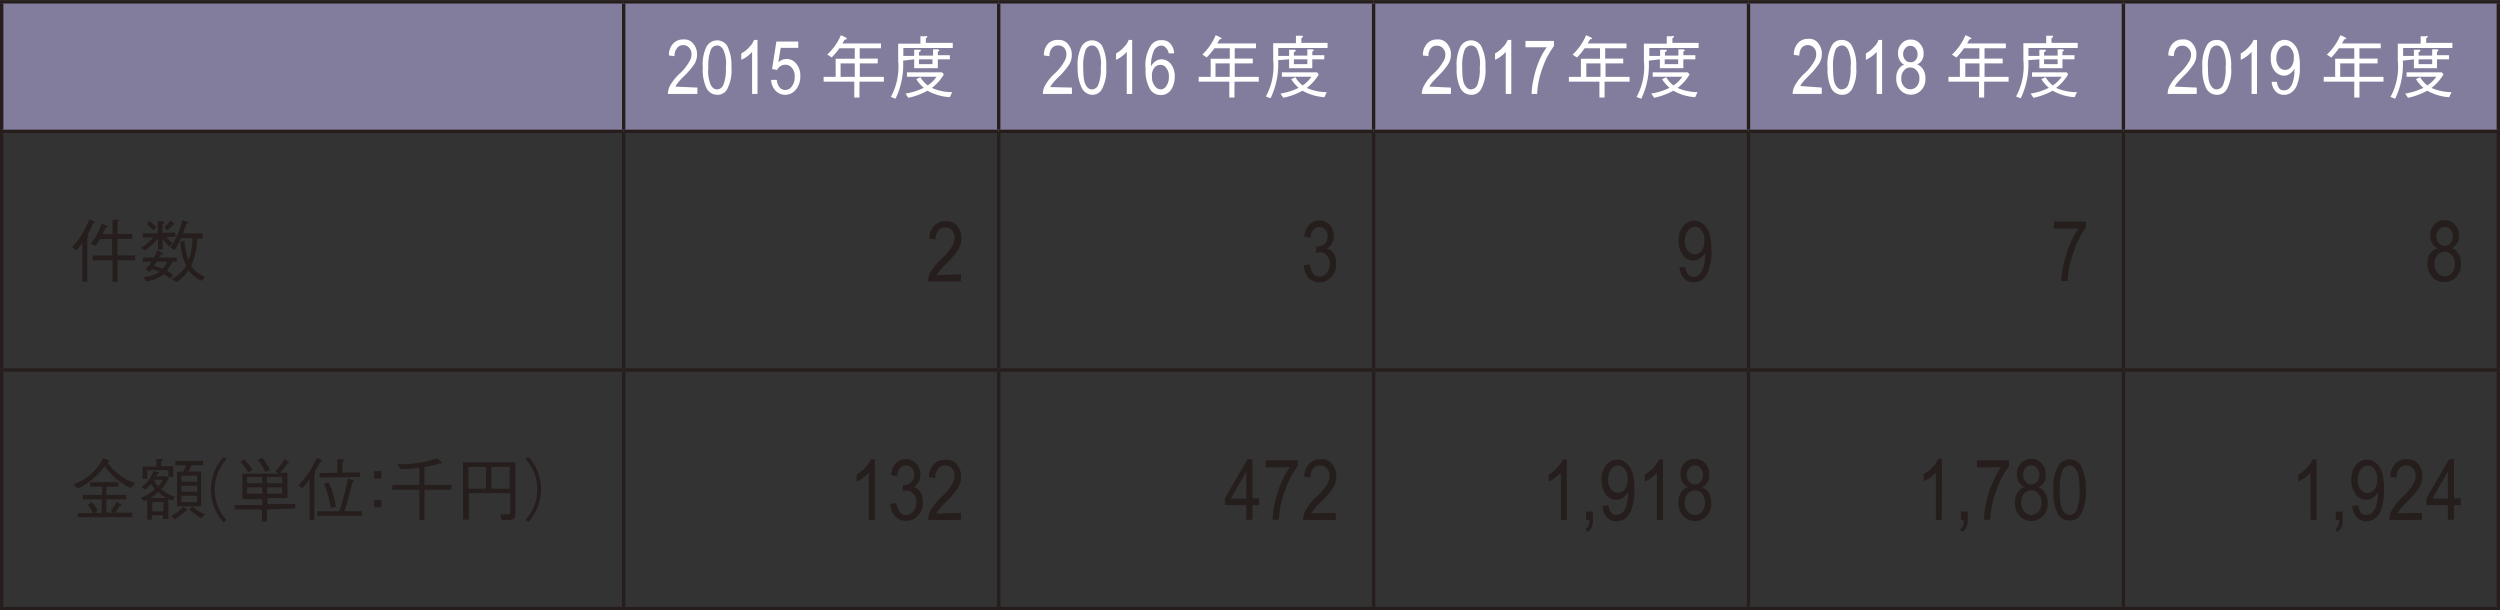 <svg xmlns="http://www.w3.org/2000/svg" viewBox="0 0 207.92 50.74" width="1200" height="293"><rect x="0" y="0" width="207.92" height="50.74" fill="#333333" stroke="none"/><defs><style>.cls-1{fill:#827d9c;}.cls-2{fill:none;stroke:#251e1c;stroke-miterlimit:10;stroke-width:0.28px;}.cls-3{fill:#fff;}.cls-4{fill:#251e1c;}</style></defs><g id="レイヤー_2" data-name="レイヤー 2"><g id="レイヤー_1-2" data-name="レイヤー 1"><path class="cls-1" d="M176.6.14h31.18V10.91H176.6Zm-31.18,0H176.6V10.91H145.42Zm-31.18,0h31.18V10.91H114.24ZM83.06.14h31.18V10.91H83.06ZM51.87.14H83.06V10.91H51.87ZM.14.14H51.87V10.91H.14Z"/><line class="cls-2" y1="0.14" x2="51.87" y2="0.14"/><line class="cls-2" x1="0.14" y1="10.77" x2="0.14" y2="0.28"/><line class="cls-2" x1="51.87" y1="0.14" x2="83.05" y2="0.14"/><line class="cls-2" x1="51.87" y1="10.77" x2="51.87" y2="0.28"/><line class="cls-2" x1="83.06" y1="0.14" x2="114.24" y2="0.14"/><line class="cls-2" x1="83.06" y1="10.77" x2="83.06" y2="0.28"/><line class="cls-2" x1="114.24" y1="0.14" x2="145.42" y2="0.14"/><line class="cls-2" x1="114.24" y1="10.77" x2="114.24" y2="0.28"/><line class="cls-2" x1="145.42" y1="0.14" x2="176.6" y2="0.14"/><line class="cls-2" x1="145.42" y1="10.77" x2="145.42" y2="0.28"/><line class="cls-2" x1="176.6" y1="0.14" x2="207.92" y2="0.14"/><line class="cls-2" x1="176.6" y1="10.77" x2="176.6" y2="0.28"/><line class="cls-2" x1="207.78" y1="10.77" x2="207.78" y2="0.28"/><line class="cls-2" y1="10.91" x2="51.87" y2="10.91"/><line class="cls-2" x1="0.14" y1="30.61" x2="0.14" y2="11.05"/><line class="cls-2" x1="51.87" y1="10.91" x2="83.05" y2="10.91"/><line class="cls-2" x1="51.87" y1="30.61" x2="51.87" y2="11.05"/><line class="cls-2" x1="83.06" y1="10.91" x2="114.24" y2="10.91"/><line class="cls-2" x1="83.06" y1="30.61" x2="83.06" y2="11.05"/><line class="cls-2" x1="114.24" y1="10.91" x2="145.42" y2="10.91"/><line class="cls-2" x1="114.24" y1="30.61" x2="114.24" y2="11.05"/><line class="cls-2" x1="145.42" y1="10.91" x2="176.6" y2="10.91"/><line class="cls-2" x1="145.42" y1="30.61" x2="145.42" y2="11.05"/><line class="cls-2" x1="176.6" y1="10.91" x2="207.92" y2="10.91"/><line class="cls-2" x1="176.6" y1="30.61" x2="176.6" y2="11.05"/><line class="cls-2" x1="207.78" y1="30.61" x2="207.78" y2="11.05"/><line class="cls-2" y1="30.76" x2="51.87" y2="30.76"/><line class="cls-2" x1="0.14" y1="50.46" x2="0.14" y2="30.9"/><line class="cls-2" x1="51.87" y1="30.76" x2="83.05" y2="30.76"/><line class="cls-2" x1="51.87" y1="50.46" x2="51.87" y2="30.9"/><line class="cls-2" x1="83.06" y1="30.76" x2="114.24" y2="30.76"/><line class="cls-2" x1="83.06" y1="50.46" x2="83.06" y2="30.9"/><line class="cls-2" x1="114.24" y1="30.76" x2="145.42" y2="30.76"/><line class="cls-2" x1="114.24" y1="50.46" x2="114.24" y2="30.9"/><line class="cls-2" x1="145.42" y1="30.76" x2="176.6" y2="30.76"/><line class="cls-2" x1="145.42" y1="50.46" x2="145.42" y2="30.9"/><line class="cls-2" x1="176.6" y1="30.76" x2="207.92" y2="30.76"/><line class="cls-2" x1="176.6" y1="50.46" x2="176.6" y2="30.9"/><line class="cls-2" x1="207.78" y1="50.46" x2="207.78" y2="30.9"/><line class="cls-2" y1="50.6" x2="51.87" y2="50.6"/><line class="cls-2" x1="51.87" y1="50.6" x2="83.05" y2="50.6"/><line class="cls-2" x1="83.06" y1="50.6" x2="114.24" y2="50.6"/><line class="cls-2" x1="114.24" y1="50.6" x2="145.42" y2="50.6"/><line class="cls-2" x1="145.42" y1="50.6" x2="176.6" y2="50.6"/><line class="cls-2" x1="176.6" y1="50.6" x2="207.92" y2="50.6"/><path class="cls-3" d="M58,7.27V7.8H55.55a1.57,1.57,0,0,1,.19-.72,4.2,4.2,0,0,1,.75-.94,3.87,3.87,0,0,0,.82-1,1.13,1.13,0,0,0,.2-.63.76.76,0,0,0-.2-.56.63.63,0,0,0-.5-.21A.61.61,0,0,0,56.3,4a1,1,0,0,0-.2.66l-.46-.06a1.29,1.29,0,0,1,.36-1,1.06,1.06,0,0,1,.83-.33.93.93,0,0,1,.85.38,1.3,1.3,0,0,1,.29.86,1.48,1.48,0,0,1-.23.82,6.51,6.51,0,0,1-.86,1,4.55,4.55,0,0,0-.51.56,1.25,1.25,0,0,0-.19.3Z"/><path class="cls-3" d="M58.91,5.59a3,3,0,0,0,.2,1.46c.21.37.43.37.54.37a.59.59,0,0,0,.51-.37,3.57,3.57,0,0,0,.21-1.46,2.78,2.78,0,0,0-.21-1.46c-.21-.36-.43-.36-.54-.36a.6.6,0,0,0-.51.37A3.69,3.69,0,0,0,58.91,5.59Zm-.46,0a3.3,3.3,0,0,1,.3-1.7,1,1,0,0,1,1.72-.11,3.56,3.56,0,0,1,.36,1.81,3.3,3.3,0,0,1-.3,1.7.9.9,0,0,1-.89.58,1,1,0,0,1-.86-.51A3.55,3.55,0,0,1,58.45,5.59Z"/><path class="cls-3" d="M63,7.8h-.45V4.3a2.5,2.5,0,0,1-.41.38,2.14,2.14,0,0,1-.49.28V4.43a2.2,2.2,0,0,0,.66-.52,1.63,1.63,0,0,0,.4-.6H63Z"/><path class="cls-3" d="M64.13,6.63l.48,0a1,1,0,0,0,.24.63.57.57,0,0,0,.45.21.67.67,0,0,0,.55-.29,1.23,1.23,0,0,0,.24-.81,1,1,0,0,0-.23-.74.67.67,0,0,0-.56-.26.74.74,0,0,0-.38.11.73.73,0,0,0-.28.32l-.43-.07.36-2.29h1.82v.53H64.93l-.2,1.2a1,1,0,0,1,.69-.28,1,1,0,0,1,.8.39,1.5,1.5,0,0,1,.34,1,1.7,1.7,0,0,1-.34,1.12,1.12,1.12,0,0,1-1.71.14A1.39,1.39,0,0,1,64.13,6.63Z"/><path class="cls-3" d="M71.09,6.38H69.91V5.26h1.18Zm2.42.4v-.4h-2V5.26H73v-.4h-1.5V4h1.77v-.4H70.06l.19-.32c.08,0,.17,0,.17-.1s0,0-.1-.08a1.73,1.73,0,0,0-.39-.18A4.55,4.55,0,0,1,68.8,4.52l.37.24A6.06,6.06,0,0,0,69.81,4h1.28v.87H69.5V6.38h-1v.4h2.55V8.1h.43V6.78Z"/><path class="cls-3" d="M76.43,5.32v-.4h1.12v.4Zm-.4-.4v.74H78V4.92h1V4.58H78v-.3c.11-.06.13-.09.13-.12S78,4.1,78,4.09l-.4,0v.52H76.43v-.3c.1,0,.15-.08.15-.13s0-.05-.12-.06l-.43,0v.52h-.9c0-.27,0-.37,0-.66h4.11V3.55H77v-.4s.11,0,.11-.12S77.08,3,77,3l-.45,0v.62H74.7c0,.18,0,1.21,0,1.43a5.26,5.26,0,0,1-.61,3l.39.15a6.52,6.52,0,0,0,.63-3.17Zm-.49,3.2a5.7,5.7,0,0,0,1.6-.59A4.32,4.32,0,0,0,79,8.07l.19-.42A4.19,4.19,0,0,1,77.5,7.3a4,4,0,0,0,1-1.12L78.35,6H75.43v.37h2.46a2.76,2.76,0,0,1-.73.72,2.4,2.4,0,0,1-.61-.68l-.34.16a2.9,2.9,0,0,0,.62.72,5.52,5.52,0,0,1-1.52.48Z"/><path class="cls-3" d="M89.15,7.27V7.8H86.73a1.44,1.44,0,0,1,.2-.72,3.93,3.93,0,0,1,.74-.94,3.87,3.87,0,0,0,.82-1,1.13,1.13,0,0,0,.2-.63.76.76,0,0,0-.2-.56A.62.62,0,0,0,88,3.77a.61.61,0,0,0-.52.23,1,1,0,0,0-.2.66l-.46-.06a1.38,1.38,0,0,1,.36-1A1.06,1.06,0,0,1,88,3.31a.93.93,0,0,1,.85.38,1.3,1.3,0,0,1,.29.86,1.48,1.48,0,0,1-.23.82,6,6,0,0,1-.85,1,5.54,5.54,0,0,0-.52.56,1.25,1.25,0,0,0-.19.3Z"/><path class="cls-3" d="M90.09,5.59c0,1.09.14,1.34.21,1.46.2.37.42.37.53.37a.58.58,0,0,0,.51-.37,3.57,3.57,0,0,0,.21-1.46,2.78,2.78,0,0,0-.21-1.46c-.21-.36-.43-.36-.54-.36a.6.6,0,0,0-.51.37A3.69,3.69,0,0,0,90.09,5.59Zm-.46,0a3.3,3.3,0,0,1,.3-1.7,1,1,0,0,1,1.72-.11A3.56,3.56,0,0,1,92,5.59a3.3,3.3,0,0,1-.3,1.7.9.9,0,0,1-.89.58A1,1,0,0,1,90,7.36,3.55,3.55,0,0,1,89.63,5.59Z"/><path class="cls-3" d="M94.16,7.8h-.45V4.3a2.5,2.5,0,0,1-.41.38,2.44,2.44,0,0,1-.48.28V4.43a2.25,2.25,0,0,0,.65-.52,1.63,1.63,0,0,0,.4-.6h.29Z"/><path class="cls-3" d="M95.81,6.35a1.12,1.12,0,0,0,.23.78.61.61,0,0,0,.53.29A.57.57,0,0,0,97,7.14a1.2,1.2,0,0,0,.21-.76A1,1,0,0,0,97,5.65a.56.56,0,0,0-.5-.27.65.65,0,0,0-.51.26A1,1,0,0,0,95.81,6.35Zm1.84-1.93-.45,0A.88.88,0,0,0,97,4a.51.51,0,0,0-.43-.22.72.72,0,0,0-.63.49,2.9,2.9,0,0,0-.21,1.24,1.08,1.08,0,0,1,.39-.44.86.86,0,0,1,.5-.15,1,1,0,0,1,.76.39,1.61,1.61,0,0,1,.32,1.06,1.87,1.87,0,0,1-.16.81,1.13,1.13,0,0,1-.42.54.94.94,0,0,1-.56.17,1,1,0,0,1-.92-.5,3,3,0,0,1-.36-1.66,3,3,0,0,1,.37-1.85,1,1,0,0,1,1-.55.85.85,0,0,1,.69.29A1.27,1.27,0,0,1,97.65,4.42Z"/><path class="cls-3" d="M102.27,6.38h-1.18V5.26h1.18Zm2.42.4v-.4h-2V5.26h1.5v-.4h-1.5V4h1.77v-.4h-3.23c.11-.17.15-.26.19-.32s.17,0,.17-.1,0,0-.1-.08a1.73,1.73,0,0,0-.39-.18A4.66,4.66,0,0,1,100,4.52l.36.24A6.06,6.06,0,0,0,101,4h1.28v.87h-1.59V6.38h-1v.4h2.55V8.1h.43V6.78Z"/><path class="cls-3" d="M107.61,5.32v-.4h1.12v.4Zm-.4-.4v.74h1.93V4.92h1V4.58h-1v-.3c.1-.06.12-.09.12-.12s-.07-.06-.12-.07l-.41,0v.52h-1.12v-.3c.1,0,.15-.08.15-.13s-.05-.05-.12-.06l-.43,0v.52h-.9c0-.27,0-.37,0-.66h4.1V3.55h-2.18v-.4s.12,0,.12-.12-.08-.07-.12-.07l-.45,0v.62h-1.89c0,.18,0,1.21,0,1.43a5.18,5.18,0,0,1-.61,3l.39.15a6.52,6.52,0,0,0,.63-3.17Zm-.48,3.2a5.64,5.64,0,0,0,1.59-.59,4.32,4.32,0,0,0,1.83.54l.19-.42a4.19,4.19,0,0,1-1.66-.35,4,4,0,0,0,1-1.12L109.53,6h-2.92v.37h2.46a2.76,2.76,0,0,1-.73.72,2.21,2.21,0,0,1-.6-.68l-.35.16a2.9,2.9,0,0,0,.62.72,5.52,5.52,0,0,1-1.52.48Z"/><path class="cls-3" d="M120.67,7.27V7.8h-2.42a1.44,1.44,0,0,1,.2-.72,3.93,3.93,0,0,1,.74-.94,3.87,3.87,0,0,0,.82-1,1.13,1.13,0,0,0,.2-.63A.72.72,0,0,0,120,4a.62.62,0,0,0-.49-.21A.61.61,0,0,0,119,4a1,1,0,0,0-.2.66l-.46-.06a1.38,1.38,0,0,1,.36-1,1.06,1.06,0,0,1,.83-.33.93.93,0,0,1,.85.38,1.3,1.3,0,0,1,.29.86,1.48,1.48,0,0,1-.23.82,6,6,0,0,1-.85,1c-.4.41-.48.51-.52.56a1.25,1.25,0,0,0-.19.3Z"/><path class="cls-3" d="M121.61,5.59c0,1.09.14,1.34.21,1.46.21.37.42.37.53.37a.61.61,0,0,0,.52-.37,3.74,3.74,0,0,0,.2-1.46,2.78,2.78,0,0,0-.21-1.46.56.56,0,0,0-.54-.36.6.6,0,0,0-.51.37A3.69,3.69,0,0,0,121.61,5.59Zm-.46,0a3.3,3.3,0,0,1,.3-1.7,1,1,0,0,1,1.72-.11,3.48,3.48,0,0,1,.37,1.81,3.14,3.14,0,0,1-.31,1.7.9.9,0,0,1-.89.58,1,1,0,0,1-.86-.51A3.55,3.55,0,0,1,121.15,5.59Z"/><path class="cls-3" d="M125.69,7.8h-.46V4.3a2.5,2.5,0,0,1-.41.38,2.17,2.17,0,0,1-.48.28V4.43a2.25,2.25,0,0,0,.65-.52,1.63,1.63,0,0,0,.4-.6h.3Z"/><path class="cls-3" d="M126.87,3.92V3.39h2.37v.43a6.62,6.62,0,0,0-.94,1.79,7,7,0,0,0-.46,2.19h-.46a6.09,6.09,0,0,1,.18-1.31A7.16,7.16,0,0,1,128,5.07a5.2,5.2,0,0,1,.64-1.15Z"/><path class="cls-3" d="M133.11,6.38h-1.18V5.26h1.18Zm2.42.4v-.4h-2V5.26H135v-.4h-1.5V4h1.77v-.4h-3.23c.11-.17.15-.26.19-.32s.17,0,.17-.1,0,0-.09-.08a2,2,0,0,0-.4-.18,4.66,4.66,0,0,1-1.12,1.61l.36.24a5.32,5.32,0,0,0,.64-.77h1.28v.87h-1.59V6.38h-1v.4h2.54V8.1h.43V6.78Z"/><path class="cls-3" d="M138.45,5.32v-.4h1.12v.4Zm-.4-.4v.74H140V4.92h1V4.58h-1v-.3c.1-.06.12-.09.12-.12S140,4.1,140,4.09l-.41,0v.52h-1.12v-.3c.1,0,.15-.08.15-.13s0-.05-.12-.06l-.43,0v.52h-.9c0-.27,0-.37,0-.66h4.1V3.55h-2.18v-.4s.12,0,.12-.12S139.1,3,139.06,3l-.44,0v.62h-1.9c0,.18,0,1.21,0,1.43a5.18,5.18,0,0,1-.61,3l.39.15a6.52,6.52,0,0,0,.63-3.17Zm-.48,3.2a5.82,5.82,0,0,0,1.6-.59,4.21,4.21,0,0,0,1.82.54l.19-.42a4.19,4.19,0,0,1-1.66-.35,4,4,0,0,0,1-1.12L140.37,6h-2.92v.37h2.46a2.61,2.61,0,0,1-.73.72,2.21,2.21,0,0,1-.6-.68l-.35.16a3.15,3.15,0,0,0,.62.72,5.41,5.41,0,0,1-1.52.48Z"/><path class="cls-3" d="M151.51,7.27V7.8h-2.42a1.44,1.44,0,0,1,.2-.72,3.93,3.93,0,0,1,.74-.94,3.87,3.87,0,0,0,.82-1,1.13,1.13,0,0,0,.2-.63.72.72,0,0,0-.2-.56.69.69,0,0,0-1,0,1,1,0,0,0-.2.66l-.46-.06a1.38,1.38,0,0,1,.36-1,1.06,1.06,0,0,1,.83-.33.91.91,0,0,1,.85.38,1.3,1.3,0,0,1,.29.86,1.48,1.48,0,0,1-.23.82,6,6,0,0,1-.85,1c-.4.41-.48.51-.52.56a1.25,1.25,0,0,0-.19.3Z"/><path class="cls-3" d="M152.45,5.59c0,1.09.14,1.34.21,1.46.21.37.42.37.53.37a.61.61,0,0,0,.52-.37,3.74,3.74,0,0,0,.2-1.46,2.85,2.85,0,0,0-.2-1.46c-.21-.36-.43-.36-.54-.36a.61.61,0,0,0-.52.37A3.69,3.69,0,0,0,152.45,5.59Zm-.46,0a3.3,3.3,0,0,1,.3-1.7.91.91,0,0,1,.9-.58.9.9,0,0,1,.82.47,3.48,3.48,0,0,1,.37,1.81,3.3,3.3,0,0,1-.3,1.7.91.91,0,0,1-.9.58,1,1,0,0,1-.86-.51A3.55,3.55,0,0,1,152,5.59Z"/><path class="cls-3" d="M156.53,7.8h-.45V4.3a2.47,2.47,0,0,1-.42.38,2.17,2.17,0,0,1-.48.28V4.43a2.25,2.25,0,0,0,.65-.52,1.5,1.5,0,0,0,.4-.6h.3Z"/><path class="cls-3" d="M158.13,6.51a.89.89,0,0,0,.22.66.7.7,0,0,0,1.06,0,.92.92,0,0,0,.22-.65.87.87,0,0,0-.23-.67.64.64,0,0,0-.53-.25.63.63,0,0,0-.52.25A.91.91,0,0,0,158.13,6.51Zm.15-2.06a.7.7,0,0,0,.18.52.51.51,0,0,0,.42.19A.49.49,0,0,0,159.3,5a.66.66,0,0,0,.18-.49A.7.7,0,0,0,159.3,4a.51.51,0,0,0-.42-.2.5.5,0,0,0-.42.2A.66.66,0,0,0,158.28,4.45Zm.09.92A.82.82,0,0,1,158,5a1.05,1.05,0,0,1-.14-.57,1.08,1.08,0,0,1,.3-.83.94.94,0,0,1,.75-.32.93.93,0,0,1,.76.33,1.12,1.12,0,0,1,.31.84.94.94,0,0,1-.14.55.81.81,0,0,1-.4.34,1,1,0,0,1,.51.43,1.31,1.31,0,0,1,.18.72,1.28,1.28,0,0,1-.35,1,1.18,1.18,0,0,1-1.72,0,1.36,1.36,0,0,1-.35-1,1.24,1.24,0,0,1,.19-.74A.89.89,0,0,1,158.37,5.37Z"/><path class="cls-3" d="M164.63,6.38h-1.18V5.26h1.18Zm2.42.4v-.4h-2V5.26h1.51v-.4h-1.51V4h1.77v-.4h-3.22c.1-.17.14-.26.18-.32s.17,0,.17-.1,0,0-.09-.08a1.81,1.81,0,0,0-.4-.18,4.66,4.66,0,0,1-1.12,1.61l.37.24a6.07,6.07,0,0,0,.63-.77h1.28v.87H163V6.38h-.95v.4h2.54V8.1h.43V6.78Z"/><path class="cls-3" d="M170,5.32v-.4h1.13v.4Zm-.39-.4v.74h1.92V4.92h1V4.58h-1v-.3c.11-.06.12-.09.12-.12s-.07-.06-.12-.07l-.4,0v.52H170v-.3c.1,0,.15-.08.15-.13s-.05-.05-.12-.06l-.42,0v.52h-.91c0-.27,0-.37,0-.66h4.1V3.55h-2.18v-.4s.12,0,.12-.12-.08-.07-.12-.07l-.44,0v.62h-1.9c0,.18,0,1.21,0,1.43a5.18,5.18,0,0,1-.61,3l.39.15a6.41,6.41,0,0,0,.63-3.17Zm-.49,3.2a5.82,5.82,0,0,0,1.6-.59,4.21,4.21,0,0,0,1.82.54l.2-.42A4.25,4.25,0,0,1,171,7.3a4,4,0,0,0,1-1.12L171.89,6H169v.37h2.47a2.82,2.82,0,0,1-.74.72,2.35,2.35,0,0,1-.6-.68l-.35.16a3.15,3.15,0,0,0,.62.72,5.29,5.29,0,0,1-1.52.48Z"/><path class="cls-3" d="M182.7,7.27V7.8h-2.42a1.45,1.45,0,0,1,.19-.72,3.93,3.93,0,0,1,.74-.94,4.4,4.4,0,0,0,.83-1,1.17,1.17,0,0,0,.19-.63A.72.72,0,0,0,182,4a.61.61,0,0,0-.49-.21A.63.63,0,0,0,181,4a1,1,0,0,0-.2.66l-.46-.06a1.38,1.38,0,0,1,.36-1,1.06,1.06,0,0,1,.83-.33.91.91,0,0,1,.85.38,1.3,1.3,0,0,1,.29.86,1.48,1.48,0,0,1-.23.82,6,6,0,0,1-.85,1c-.4.41-.48.51-.52.56a1.25,1.25,0,0,0-.19.3Z"/><path class="cls-3" d="M183.63,5.59c0,1.09.14,1.34.21,1.46.21.37.42.37.53.37a.61.61,0,0,0,.52-.37,3.57,3.57,0,0,0,.21-1.46,2.78,2.78,0,0,0-.21-1.46c-.21-.36-.43-.36-.54-.36a.58.58,0,0,0-.51.37A3.53,3.53,0,0,0,183.63,5.59Zm-.46,0a3.3,3.3,0,0,1,.3-1.7.91.91,0,0,1,.9-.58.9.9,0,0,1,.82.47,3.48,3.48,0,0,1,.37,1.81,3.3,3.3,0,0,1-.3,1.7.91.91,0,0,1-.9.58,1,1,0,0,1-.86-.51A3.55,3.55,0,0,1,183.17,5.59Z"/><path class="cls-3" d="M187.71,7.8h-.45V4.3a2.47,2.47,0,0,1-.42.38,2.17,2.17,0,0,1-.48.28V4.43a2.25,2.25,0,0,0,.65-.52,1.71,1.71,0,0,0,.41-.6h.29Z"/><path class="cls-3" d="M190.77,4.79a1,1,0,0,0-.22-.75.56.56,0,0,0-.49-.27.61.61,0,0,0-.51.29,1.2,1.2,0,0,0-.23.78,1,1,0,0,0,.22.7.6.6,0,0,0,.52.26.62.62,0,0,0,.5-.26A1.18,1.18,0,0,0,190.77,4.79Zm-1.84,2,.43,0c.1.71.44.71.61.71a.64.64,0,0,0,.41-.15,1.24,1.24,0,0,0,.31-.55,2.82,2.82,0,0,0,.13-.92V5.69a1,1,0,0,1-.38.43.8.8,0,0,1-.49.16,1,1,0,0,1-.77-.39,1.6,1.6,0,0,1-.32-1.07,1.51,1.51,0,0,1,.33-1.1,1,1,0,0,1,1.46-.18,1.49,1.49,0,0,1,.46.66,3.92,3.92,0,0,1,.16,1.27,3.82,3.82,0,0,1-.18,1.42,1.41,1.41,0,0,1-.47.75,1,1,0,0,1-.66.23.9.9,0,0,1-.7-.28A1.27,1.27,0,0,1,188.93,6.76Z"/><path class="cls-3" d="M195.81,6.38h-1.18V5.26h1.18Zm2.42.4v-.4h-2V5.26h1.51v-.4h-1.51V4H198v-.4h-3.22c.1-.17.14-.26.18-.32s.17,0,.17-.1,0,0-.09-.08a1.81,1.81,0,0,0-.4-.18,4.66,4.66,0,0,1-1.12,1.61l.37.24a6.07,6.07,0,0,0,.63-.77h1.28v.87h-1.59V6.38h-.95v.4h2.54V8.1h.43V6.78Z"/><path class="cls-3" d="M201.15,5.32v-.4h1.13v.4Zm-.39-.4v.74h1.92V4.92h1V4.58h-1v-.3c.11-.06.12-.09.12-.12s-.06-.06-.12-.07l-.4,0v.52h-1.13v-.3c.1,0,.15-.08.15-.13s-.05-.05-.12-.06l-.42,0v.52h-.9c0-.27,0-.37,0-.66h4.1V3.55h-2.18v-.4s.12,0,.12-.12S201.8,3,201.77,3l-.45,0v.62h-1.9c0,.18,0,1.21,0,1.43a5.18,5.18,0,0,1-.61,3l.39.15a6.54,6.54,0,0,0,.64-3.17Zm-.49,3.2a5.82,5.82,0,0,0,1.6-.59,4.26,4.26,0,0,0,1.82.54l.2-.42a4.25,4.25,0,0,1-1.67-.35,4,4,0,0,0,1-1.12L203.08,6h-2.93v.37h2.47a2.82,2.82,0,0,1-.74.72,2.35,2.35,0,0,1-.6-.68l-.35.16a3.15,3.15,0,0,0,.62.72,5.29,5.29,0,0,1-1.52.48Z"/><path class="cls-4" d="M7.89,18.48a.1.1,0,0,0-.07-.08l-.4-.18A6.83,6.83,0,0,1,6,20.55l.36.26a7.16,7.16,0,0,0,.49-.63v3.24h.41V19.8c.06-.05.1-.08.1-.12s0-.06-.12-.09a6.43,6.43,0,0,0,.5-1.05C7.84,18.54,7.89,18.53,7.89,18.48Zm3.35,3.15v-.4H9.77V19.85H11v-.4H9.77v-1c.09-.06.12-.07.12-.12s-.1-.07-.11-.07l-.42,0v1.2H8.53c.05-.09.11-.23.25-.54.09,0,.15,0,.15-.09s0-.05-.07-.07l-.41-.17a5.27,5.27,0,0,1-.9,1.66l.41.18c.14-.21.21-.32.36-.57h1v1.38H7.7v.4H9.36v1.79h.41V21.63Z"/><path class="cls-4" d="M13.93,19.13a3.11,3.11,0,0,0,.45-.44s.11,0,.11-.07,0-.05-.07-.08l-.23-.23a2.89,2.89,0,0,1-.53.59Zm-1.72-.51a4.31,4.31,0,0,1,.54.53l.25-.24a2.88,2.88,0,0,0-.56-.54ZM17.05,23a2.4,2.4,0,0,1-1.15-.9,5.82,5.82,0,0,0,.5-2.27h.44V19.4H15.23c0-.11.23-.65.28-.77s.16,0,.16-.09-.05-.08-.1-.1l-.41-.16a5.92,5.92,0,0,1-1,2.27l.34.24a4.81,4.81,0,0,0,.55-1H16a6,6,0,0,1-.31,1.83A5.6,5.6,0,0,1,15.35,20L15,20.1a5.34,5.34,0,0,0,.49,2,3.26,3.26,0,0,1-1.2,1.09l.39.27a3.5,3.5,0,0,0,1-1,2.76,2.76,0,0,0,1.09.88Zm-2.47-3.32v-.35H13.51v-.71c.06,0,.14-.09.14-.13s0-.09-.14-.1l-.39,0v1H11.88v.35h.87a3.82,3.82,0,0,1-1,.83l.28.26a5.92,5.92,0,0,0,1.11-1v.9h.39v-.88a2.77,2.77,0,0,0,.56.63l.26-.28a3.3,3.3,0,0,1-.53-.5Zm-.68,2.07a1.89,1.89,0,0,1-.37.6,5.07,5.07,0,0,0-.71-.25c.1-.14.11-.17.23-.35Zm-1.46.85.19-.23a4.24,4.24,0,0,1,.63.23,2.73,2.73,0,0,1-1.34.43l.27.37a3.34,3.34,0,0,0,.83-.25,2.57,2.57,0,0,0,.59-.36,4.14,4.14,0,0,1,.53.36l.27-.3a3.73,3.73,0,0,0-.53-.34,4.08,4.08,0,0,0,.45-.76h.38v-.34H13.22c.06-.09.06-.1.13-.22s.2,0,.2-.09,0-.06-.09-.09l-.37-.23a4.87,4.87,0,0,1-.29.63h-.92v.34h.71a4.47,4.47,0,0,1-.46.63Z"/><path class="cls-4" d="M79.92,22.79v.6H77.19a1.64,1.64,0,0,1,.22-.81,4.73,4.73,0,0,1,.83-1,5,5,0,0,0,.93-1.09,1.34,1.34,0,0,0,.22-.72.88.88,0,0,0-.22-.63.71.71,0,0,0-.56-.24.73.73,0,0,0-.58.26,1.12,1.12,0,0,0-.22.75l-.52-.06a1.48,1.48,0,0,1,.41-1.09,1.18,1.18,0,0,1,.93-.37,1.06,1.06,0,0,1,1,.43,1.46,1.46,0,0,1,.32,1,1.75,1.75,0,0,1-.25.92,7.37,7.37,0,0,1-1,1.18,6,6,0,0,0-.58.63,2.88,2.88,0,0,0-.22.33Z"/><path class="cls-4" d="M108.43,22.06l.51-.08c.16,1,.58,1,.8,1a.75.75,0,0,0,.6-.29,1.08,1.08,0,0,0,.25-.76,1,1,0,0,0-.23-.7.69.69,0,0,0-.57-.27,1.26,1.26,0,0,0-.36.07l.06-.54h.08a.75.75,0,0,0,.6-.23.77.77,0,0,0,.24-.61.75.75,0,0,0-.2-.57.59.59,0,0,0-.48-.21.62.62,0,0,0-.49.22,1.24,1.24,0,0,0-.25.68l-.51-.11a1.47,1.47,0,0,1,.44-1,1,1,0,0,1,.81-.33,1.08,1.08,0,0,1,.85.37,1.25,1.25,0,0,1,.35.93,1.12,1.12,0,0,1-.15.61,1.07,1.07,0,0,1-.42.42.84.84,0,0,1,.41.22,1.15,1.15,0,0,1,.26.42,1.6,1.6,0,0,1,.1.59,1.45,1.45,0,0,1-.41,1.13,1.22,1.22,0,0,1-1,.44,1.12,1.12,0,0,1-.89-.38A1.56,1.56,0,0,1,108.43,22.06Z"/><path class="cls-4" d="M141.75,20a1.22,1.22,0,0,0-.24-.85.62.62,0,0,0-.55-.31.73.73,0,0,0-.58.33,1.4,1.4,0,0,0-.25.88,1.12,1.12,0,0,0,.24.79.68.68,0,0,0,.58.29.67.67,0,0,0,.57-.3A1.3,1.3,0,0,0,141.75,20Zm-2.07,2.21.49,0c.12.79.49.79.68.79a.62.62,0,0,0,.46-.17,1.37,1.37,0,0,0,.36-.61,3.36,3.36,0,0,0,.14-1V21a1.08,1.08,0,0,1-.43.48.87.87,0,0,1-.54.18,1.05,1.05,0,0,1-.87-.44,1.81,1.81,0,0,1-.36-1.2A1.67,1.67,0,0,1,140,18.8a1.13,1.13,0,0,1,1.63-.2,1.55,1.55,0,0,1,.51.74,4.2,4.2,0,0,1,.19,1.42,4.33,4.33,0,0,1-.2,1.61,1.59,1.59,0,0,1-.53.84,1.11,1.11,0,0,1-.75.26,1,1,0,0,1-.78-.32A1.43,1.43,0,0,1,139.68,22.22Z"/><path class="cls-4" d="M170.82,19v-.59h2.66v.48a7.39,7.39,0,0,0-1,2,7.7,7.7,0,0,0-.52,2.47h-.53a7.23,7.23,0,0,1,.21-1.47,8.29,8.29,0,0,1,.52-1.6,7.08,7.08,0,0,1,.71-1.3Z"/><path class="cls-4" d="M202.48,21.94a1,1,0,0,0,.25.74.7.7,0,0,0,.59.28.72.72,0,0,0,.59-.27,1,1,0,0,0,.25-.73,1,1,0,0,0-.25-.75.74.74,0,0,0-.6-.28.72.72,0,0,0-.59.28A1,1,0,0,0,202.48,21.94Zm.16-2.32a.82.82,0,0,0,.2.59.59.59,0,0,0,.48.22.57.57,0,0,0,.47-.22.76.76,0,0,0,.2-.56.83.83,0,0,0-.2-.58.59.59,0,0,0-.48-.22.61.61,0,0,0-.47.22A.75.75,0,0,0,202.64,19.62Zm.1,1a.89.89,0,0,1-.46-.39,1.16,1.16,0,0,1-.16-.64,1.22,1.22,0,0,1,.34-.93,1.06,1.06,0,0,1,.85-.36,1,1,0,0,1,.85.37,1.27,1.27,0,0,1,.35.95,1,1,0,0,1-.16.61.92.92,0,0,1-.45.39,1.05,1.05,0,0,1,.57.48,1.49,1.49,0,0,1,.2.81,1.43,1.43,0,0,1-.39,1.1,1.18,1.18,0,0,1-1,.42,1.2,1.2,0,0,1-1-.42,1.52,1.52,0,0,1-.39-1.11,1.33,1.33,0,0,1,.21-.83A1,1,0,0,1,202.74,20.66Z"/><path class="cls-4" d="M11,43v-.38H9.58a2.53,2.53,0,0,0,.36-.54c.09,0,.16,0,.16-.07s0-.07-.09-.09l-.33-.2a2.6,2.6,0,0,1-.47.72l.24.18h-.6V41.52h1.64v-.37H8.85v-.69h1v-.37H7.49v.37h1v.69H6.89v.37H8.45v1.12H7.86l.25-.19a2.26,2.26,0,0,0-.5-.72L7.32,42a2.47,2.47,0,0,1,.41.66H6.47V43Zm.25-2.83a4.54,4.54,0,0,1-2.31-1.72c.09,0,.14-.06.14-.12A.09.09,0,0,0,9,38.26l-.43-.17a4.32,4.32,0,0,1-2.45,2.17l.34.37a6.09,6.09,0,0,0,2.25-1.88,5.35,5.35,0,0,0,2.16,1.82Z"/><path class="cls-4" d="M15.6,42.41s0,0-.06-.07l-.3-.23a2.8,2.8,0,0,1-1,.79l.26.27a3.51,3.51,0,0,0,.94-.7C15.56,42.46,15.6,42.45,15.6,42.41Zm1.47.34A2.92,2.92,0,0,1,16,42.11l-.25.23a3.8,3.8,0,0,0,1,.74Zm-.68-1h-1.3v-.53h1.3Zm0-1.7h-1.3v-.51h1.3Zm0,.84h-1.3v-.51h1.3Zm.5-2.21v-.36h-2.3v.36h.9a3.26,3.26,0,0,1-.26.53h-.51v2.88h2V39.2H15.65a3.81,3.81,0,0,0,.29-.53Zm-3.35,1.21a1.77,1.77,0,0,1-.38.53,1.26,1.26,0,0,1-.35-.53Zm.87-.25v-.88h-1v-.44s.14-.06.14-.11,0-.05-.11-.05l-.43,0v.64H11.86v1h.4v-.71H14v.55Zm-.82,2.88h-.92v-.78h.92Zm.23-1.11H12.51a3.5,3.5,0,0,0,.65-.52A3.3,3.3,0,0,0,13.82,41.4Zm.73-.11a2.94,2.94,0,0,1-1.15-.64,3.37,3.37,0,0,0,.63-.9l-.15-.17H13a1.59,1.59,0,0,0,.08-.18c.09,0,.14,0,.14-.1s-.06-.06-.09-.06l-.37-.1a2.68,2.68,0,0,1-1,1.36l.31.21a3.33,3.33,0,0,0,.49-.5,2.31,2.31,0,0,0,.32.44,3.32,3.32,0,0,1-1.18.72l.27.28a2,2,0,0,0,.27-.12V43.2h.39v-.37h.92v.32H14V41.48a1.24,1.24,0,0,0,.34.15Z"/><path class="cls-4" d="M18.61,38a3,3,0,0,0-.54.71,4.06,4.06,0,0,0,0,4,3,3,0,0,0,.54.72l.23-.21a2.69,2.69,0,0,1-.51-.68,3.73,3.73,0,0,1,0-3.66,2.75,2.75,0,0,1,.51-.69Z"/><path class="cls-4" d="M21,39.05a5.65,5.65,0,0,0-.69-.87l-.32.21a4.72,4.72,0,0,1,.67.89Zm1.46,0a7.45,7.45,0,0,0-.64-1l-.36.2a6.26,6.26,0,0,1,.61,1Zm-.63,2H20.55v-.53h1.24Zm0-.88H20.55v-.52h1.24Zm1.66.88H22.21v-.53h1.24Zm0-.88H22.21v-.52h1.24Zm1.06,2.1v-.37h-2.3v-.49h1.66V39.31h-.63a7.54,7.54,0,0,0,.67-.83s.13,0,.13,0-.05-.07-.07-.08l-.33-.24a4.39,4.39,0,0,1-.77,1l.25.22h-3v2.12h1.65v.49H19.5v.37h2.29v1h.42v-1Z"/><path class="cls-4" d="M27.93,42.15a6.81,6.81,0,0,0-.6-2.06l-.38.16a8.76,8.76,0,0,1,.57,2Zm2-2.49v-.38H28.48V38.4c.05,0,.13-.1.13-.14s-.09-.07-.11-.07l-.45,0v1.13H26.59v.38Zm-3.11-1.32s0-.08-.11-.11l-.37-.17a7,7,0,0,1-1.52,2.27l.29.27a5.2,5.2,0,0,0,.64-.76v3.39h.4V39.42l.09-.1s0,0-.08-.11c.33-.52.41-.66.47-.78S26.82,38.4,26.82,38.34Zm3.28,4.55v-.38H28.64c.26-.8.45-1.5.66-2.42.11,0,.14-.05.14-.09s-.07-.08-.13-.1l-.37-.11a21.46,21.46,0,0,1-.72,2.72H26.38v.38Z"/><path class="cls-4" d="M31.72,41.58h-.6v.6h.6Zm0-2.41h-.6v.61h.6Z"/><path class="cls-4" d="M34.88,40.32H32.63v.4h2.25v2.51h.42V40.72h2.25v-.4H35.3V38.83a7.21,7.21,0,0,0,1.25-.3l.12,0s.09,0,.09-.06,0-.05-.06-.09l-.35-.28a9.28,9.28,0,0,1-3.29.49l.25.41c.64,0,1.09-.06,1.57-.12Z"/><path class="cls-4" d="M40.87,40.62v-1.8h1.52v1.8Zm-1.92,0v-1.8h1.47v1.8Zm-.44,2.58H39V41h3.44v1.55c0,.19-.1.22-.25.22l-.59,0,.13.48c.94,0,1.14,0,1.14-.61V38.43H38.51Z"/><path class="cls-4" d="M43.93,43.4a3,3,0,0,0,.54-.72,4.06,4.06,0,0,0,0-4,3,3,0,0,0-.54-.71l-.23.2a2.75,2.75,0,0,1,.51.69,3.73,3.73,0,0,1,0,3.66,2.69,2.69,0,0,1-.51.68Z"/><path class="cls-4" d="M72.76,43.23h-.51V39.3a3,3,0,0,1-.47.42,2.47,2.47,0,0,1-.54.32v-.59a2.83,2.83,0,0,0,.74-.59,2.17,2.17,0,0,0,.45-.67h.33Z"/><path class="cls-4" d="M74.05,41.9l.51-.08c.16,1,.59,1,.8,1a.74.74,0,0,0,.6-.3,1.08,1.08,0,0,0,.25-.75,1,1,0,0,0-.23-.71.68.68,0,0,0-.57-.27,1.26,1.26,0,0,0-.36.07l.06-.54h.08a.76.76,0,0,0,.6-.23.79.79,0,0,0,.24-.62.7.7,0,0,0-.2-.56.57.57,0,0,0-.47-.22.6.6,0,0,0-.5.23,1.22,1.22,0,0,0-.25.68l-.5-.11a1.49,1.49,0,0,1,.43-1,1.17,1.17,0,0,1,1.66.05,1.24,1.24,0,0,1,.35.93,1.07,1.07,0,0,1-.15.6,1,1,0,0,1-.42.42.87.87,0,0,1,.41.22,1.1,1.1,0,0,1,.26.43,1.55,1.55,0,0,1,.1.58,1.48,1.48,0,0,1-.41,1.14,1.2,1.2,0,0,1-1,.44,1.13,1.13,0,0,1-.9-.39A1.62,1.62,0,0,1,74.05,41.9Z"/><path class="cls-4" d="M79.92,42.64v.59H77.19a1.64,1.64,0,0,1,.22-.81,4.73,4.73,0,0,1,.83-1.05,4.73,4.73,0,0,0,.93-1.09,1.32,1.32,0,0,0,.22-.72.83.83,0,0,0-.22-.62.71.71,0,0,0-.56-.24A.7.7,0,0,0,78,39a1.1,1.1,0,0,0-.22.74l-.52-.06a1.5,1.5,0,0,1,.41-1.09,1.2,1.2,0,0,1,.93-.36,1,1,0,0,1,1,.42,1.46,1.46,0,0,1,.33,1,1.67,1.67,0,0,1-.26.92,6.39,6.39,0,0,1-1,1.17,6,6,0,0,0-.58.63,2.1,2.1,0,0,0-.22.34Z"/><path class="cls-4" d="M103.65,41.46V39.2l-1.29,2.26Zm0,1.77V42h-1.78v-.57l1.88-3.25h.41v3.25h.56V42h-.56v1.2Z"/><path class="cls-4" d="M105.26,38.86v-.59h2.67v.48a7.23,7.23,0,0,0-1.05,2,7.9,7.9,0,0,0-.52,2.46h-.52a7.38,7.38,0,0,1,.2-1.47,8.29,8.29,0,0,1,.52-1.6,6.32,6.32,0,0,1,.72-1.3Z"/><path class="cls-4" d="M111.09,42.64v.59h-2.72a1.64,1.64,0,0,1,.22-.81,4.73,4.73,0,0,1,.83-1.05,4.73,4.73,0,0,0,.93-1.09,1.32,1.32,0,0,0,.22-.72.79.79,0,0,0-.23-.62.68.68,0,0,0-.55-.24.7.7,0,0,0-.58.26,1.1,1.1,0,0,0-.22.74l-.52-.06a1.5,1.5,0,0,1,.41-1.09,1.2,1.2,0,0,1,.93-.36,1,1,0,0,1,1,.42,1.46,1.46,0,0,1,.33,1,1.67,1.67,0,0,1-.26.92,6.39,6.39,0,0,1-1,1.17,6,6,0,0,0-.58.63,1.55,1.55,0,0,0-.22.34Z"/><path class="cls-4" d="M130.31,43.23h-.5V39.3a3,3,0,0,1-.47.42,2.74,2.74,0,0,1-.54.32v-.59a2.73,2.73,0,0,0,.73-.59,2,2,0,0,0,.45-.67h.33Z"/><path class="cls-4" d="M131.9,43.23v-.7h.58v.7a1.25,1.25,0,0,1-.12.64.79.79,0,0,1-.35.35l-.14-.26a.51.51,0,0,0,.23-.25,1.12,1.12,0,0,0,.08-.48Z"/><path class="cls-4" d="M135.36,39.85a1.24,1.24,0,0,0-.24-.85.65.65,0,0,0-.56-.3A.75.75,0,0,0,134,39a1.4,1.4,0,0,0-.25.88,1.1,1.1,0,0,0,.24.79.69.69,0,0,0,.58.29.68.68,0,0,0,.57-.29A1.29,1.29,0,0,0,135.36,39.85Zm-2.08,2.22.49-.06c.12.8.5.8.68.8a.67.67,0,0,0,.47-.18,1.38,1.38,0,0,0,.35-.61,3.32,3.32,0,0,0,.14-1v-.13a1.28,1.28,0,0,1-.42.49.91.91,0,0,1-.55.18,1.08,1.08,0,0,1-.87-.44,1.82,1.82,0,0,1-.36-1.21,1.67,1.67,0,0,1,.38-1.24,1.08,1.08,0,0,1,.92-.45,1.06,1.06,0,0,1,.71.25,1.56,1.56,0,0,1,.52.75,4.36,4.36,0,0,1,.18,1.42,4.3,4.3,0,0,1-.2,1.6,1.54,1.54,0,0,1-.53.84,1.11,1.11,0,0,1-.75.26,1,1,0,0,1-.78-.32A1.43,1.43,0,0,1,133.28,42.07Z"/><path class="cls-4" d="M138.31,43.23h-.51V39.3a3,3,0,0,1-.46.42,2.43,2.43,0,0,1-.55.32v-.59a2.66,2.66,0,0,0,.74-.59,2,2,0,0,0,.45-.67h.33Z"/><path class="cls-4" d="M140.12,41.78a1,1,0,0,0,.25.74.71.71,0,0,0,.59.29.76.76,0,0,0,.6-.28,1.24,1.24,0,0,0,0-1.48.77.77,0,0,0-1.19,0A1,1,0,0,0,140.12,41.78Zm.17-2.32a.8.8,0,0,0,.19.59.59.59,0,0,0,.48.22.61.61,0,0,0,.48-.22.78.78,0,0,0,.19-.56.73.73,0,0,0-.2-.57.56.56,0,0,0-.47-.23.57.57,0,0,0-.47.22A.75.75,0,0,0,140.29,39.46Zm.09,1a.93.93,0,0,1-.46-.39,1.19,1.19,0,0,1-.15-.63,1.2,1.2,0,0,1,.33-.93,1.06,1.06,0,0,1,.85-.36,1.08,1.08,0,0,1,.86.36,1.29,1.29,0,0,1,.34,1,1.06,1.06,0,0,1-.15.61.93.93,0,0,1-.46.39,1.09,1.09,0,0,1,.58.48,1.5,1.5,0,0,1,.2.82,1.42,1.42,0,0,1-.39,1.09,1.33,1.33,0,0,1-1.94,0,1.52,1.52,0,0,1-.39-1.11,1.38,1.38,0,0,1,.21-.83A1,1,0,0,1,140.38,40.5Z"/><path class="cls-4" d="M161.49,43.23H161V39.3a3.47,3.47,0,0,1-.47.42A2.43,2.43,0,0,1,160,40v-.59a2.66,2.66,0,0,0,.74-.59,2,2,0,0,0,.45-.67h.33Z"/><path class="cls-4" d="M163.08,43.23v-.7h.57v.7a1.25,1.25,0,0,1-.12.64.75.75,0,0,1-.35.35L163,44a.49.49,0,0,0,.24-.25,1.12,1.12,0,0,0,.08-.48Z"/><path class="cls-4" d="M164.42,38.86v-.59h2.67v.48a7.23,7.23,0,0,0-1.05,2,7.9,7.9,0,0,0-.52,2.46H165a6.7,6.7,0,0,1,.2-1.47,8.29,8.29,0,0,1,.52-1.6,7.08,7.08,0,0,1,.71-1.3Z"/><path class="cls-4" d="M168.1,41.78a1,1,0,0,0,.25.74.71.71,0,0,0,.59.29.72.72,0,0,0,.59-.28,1,1,0,0,0,.25-.73,1,1,0,0,0-.25-.75.74.74,0,0,0-.6-.28.72.72,0,0,0-.59.28A1,1,0,0,0,168.1,41.78Zm.17-2.32a.8.8,0,0,0,.19.59.59.59,0,0,0,.48.22.57.57,0,0,0,.47-.22.75.75,0,0,0,.2-.56.73.73,0,0,0-.2-.57.56.56,0,0,0-.47-.23.61.61,0,0,0-.48.22A.78.78,0,0,0,168.27,39.46Zm.09,1a.89.89,0,0,1-.46-.39,1.19,1.19,0,0,1-.15-.63,1.2,1.2,0,0,1,.33-.93,1.06,1.06,0,0,1,.85-.36,1.08,1.08,0,0,1,.86.36,1.29,1.29,0,0,1,.34,1,1.06,1.06,0,0,1-.15.61.93.93,0,0,1-.46.39,1.05,1.05,0,0,1,.57.48,1.44,1.44,0,0,1,.21.82,1.42,1.42,0,0,1-.39,1.09,1.33,1.33,0,0,1-1.94,0,1.52,1.52,0,0,1-.39-1.11,1.38,1.38,0,0,1,.21-.83A1,1,0,0,1,168.36,40.5Z"/><path class="cls-4" d="M171.3,40.75c0,1.22.16,1.5.24,1.64.23.42.48.42.6.42a.68.68,0,0,0,.58-.42,4.1,4.1,0,0,0,.23-1.64c0-1.22-.16-1.5-.24-1.64-.23-.41-.48-.41-.6-.41a.67.67,0,0,0-.58.42A4.06,4.06,0,0,0,171.3,40.75Zm-.52,0a3.54,3.54,0,0,1,.35-1.91,1.09,1.09,0,0,1,1.93-.13,4,4,0,0,1,.41,2,3.74,3.74,0,0,1-.34,1.91,1,1,0,0,1-1,.65,1.07,1.07,0,0,1-1-.57A3.93,3.93,0,0,1,170.78,40.75Z"/><path class="cls-4" d="M192.67,43.23h-.51V39.3a2.57,2.57,0,0,1-.47.42,2.47,2.47,0,0,1-.54.32v-.59a2.83,2.83,0,0,0,.74-.59,2,2,0,0,0,.45-.67h.33Z"/><path class="cls-4" d="M194.26,43.23v-.7h.57v.7a1.25,1.25,0,0,1-.12.64.75.75,0,0,1-.35.35l-.14-.26a.42.42,0,0,0,.23-.25,1.15,1.15,0,0,0,.09-.48Z"/><path class="cls-4" d="M197.71,39.85a1.24,1.24,0,0,0-.24-.85.64.64,0,0,0-.55-.3.75.75,0,0,0-.58.32,1.4,1.4,0,0,0-.25.88,1.1,1.1,0,0,0,.24.79.68.68,0,0,0,.58.29.69.69,0,0,0,.57-.29A1.34,1.34,0,0,0,197.71,39.85Zm-2.07,2.22.49-.06c.11.8.49.8.68.8a.66.66,0,0,0,.46-.18,1.21,1.21,0,0,0,.35-.61,3.11,3.11,0,0,0,.15-1v-.13a1.19,1.19,0,0,1-.43.49.87.87,0,0,1-.54.18,1.06,1.06,0,0,1-.87-.44,1.78,1.78,0,0,1-.37-1.21,1.72,1.72,0,0,1,.38-1.24,1.09,1.09,0,0,1,.92-.45,1.07,1.07,0,0,1,.72.25,1.52,1.52,0,0,1,.51.75,4.36,4.36,0,0,1,.18,1.42,4.69,4.69,0,0,1-.19,1.6,1.6,1.6,0,0,1-.53.84,1.11,1.11,0,0,1-.75.26A1,1,0,0,1,196,43,1.43,1.43,0,0,1,195.64,42.07Z"/><path class="cls-4" d="M201.43,42.64v.59h-2.72a1.77,1.77,0,0,1,.21-.81,4.46,4.46,0,0,1,.84-1.05,5.07,5.07,0,0,0,.93-1.09,1.37,1.37,0,0,0,.21-.72.79.79,0,0,0-.22-.62.68.68,0,0,0-.55-.24.67.67,0,0,0-.58.26,1.06,1.06,0,0,0-.23.74l-.52-.06a1.55,1.55,0,0,1,.41-1.09,1.21,1.21,0,0,1,.93-.36,1.06,1.06,0,0,1,1,.42,1.49,1.49,0,0,1,.32,1,1.78,1.78,0,0,1-.25.92,7.33,7.33,0,0,1-1,1.17,7.24,7.24,0,0,0-.59.63,1.38,1.38,0,0,0-.21.34Z"/><path class="cls-4" d="M203.58,41.46V39.2l-1.28,2.26Zm0,1.77V42H201.8v-.57l1.88-3.25h.41v3.25h.56V42h-.56v1.2Z"/></g></g></svg>